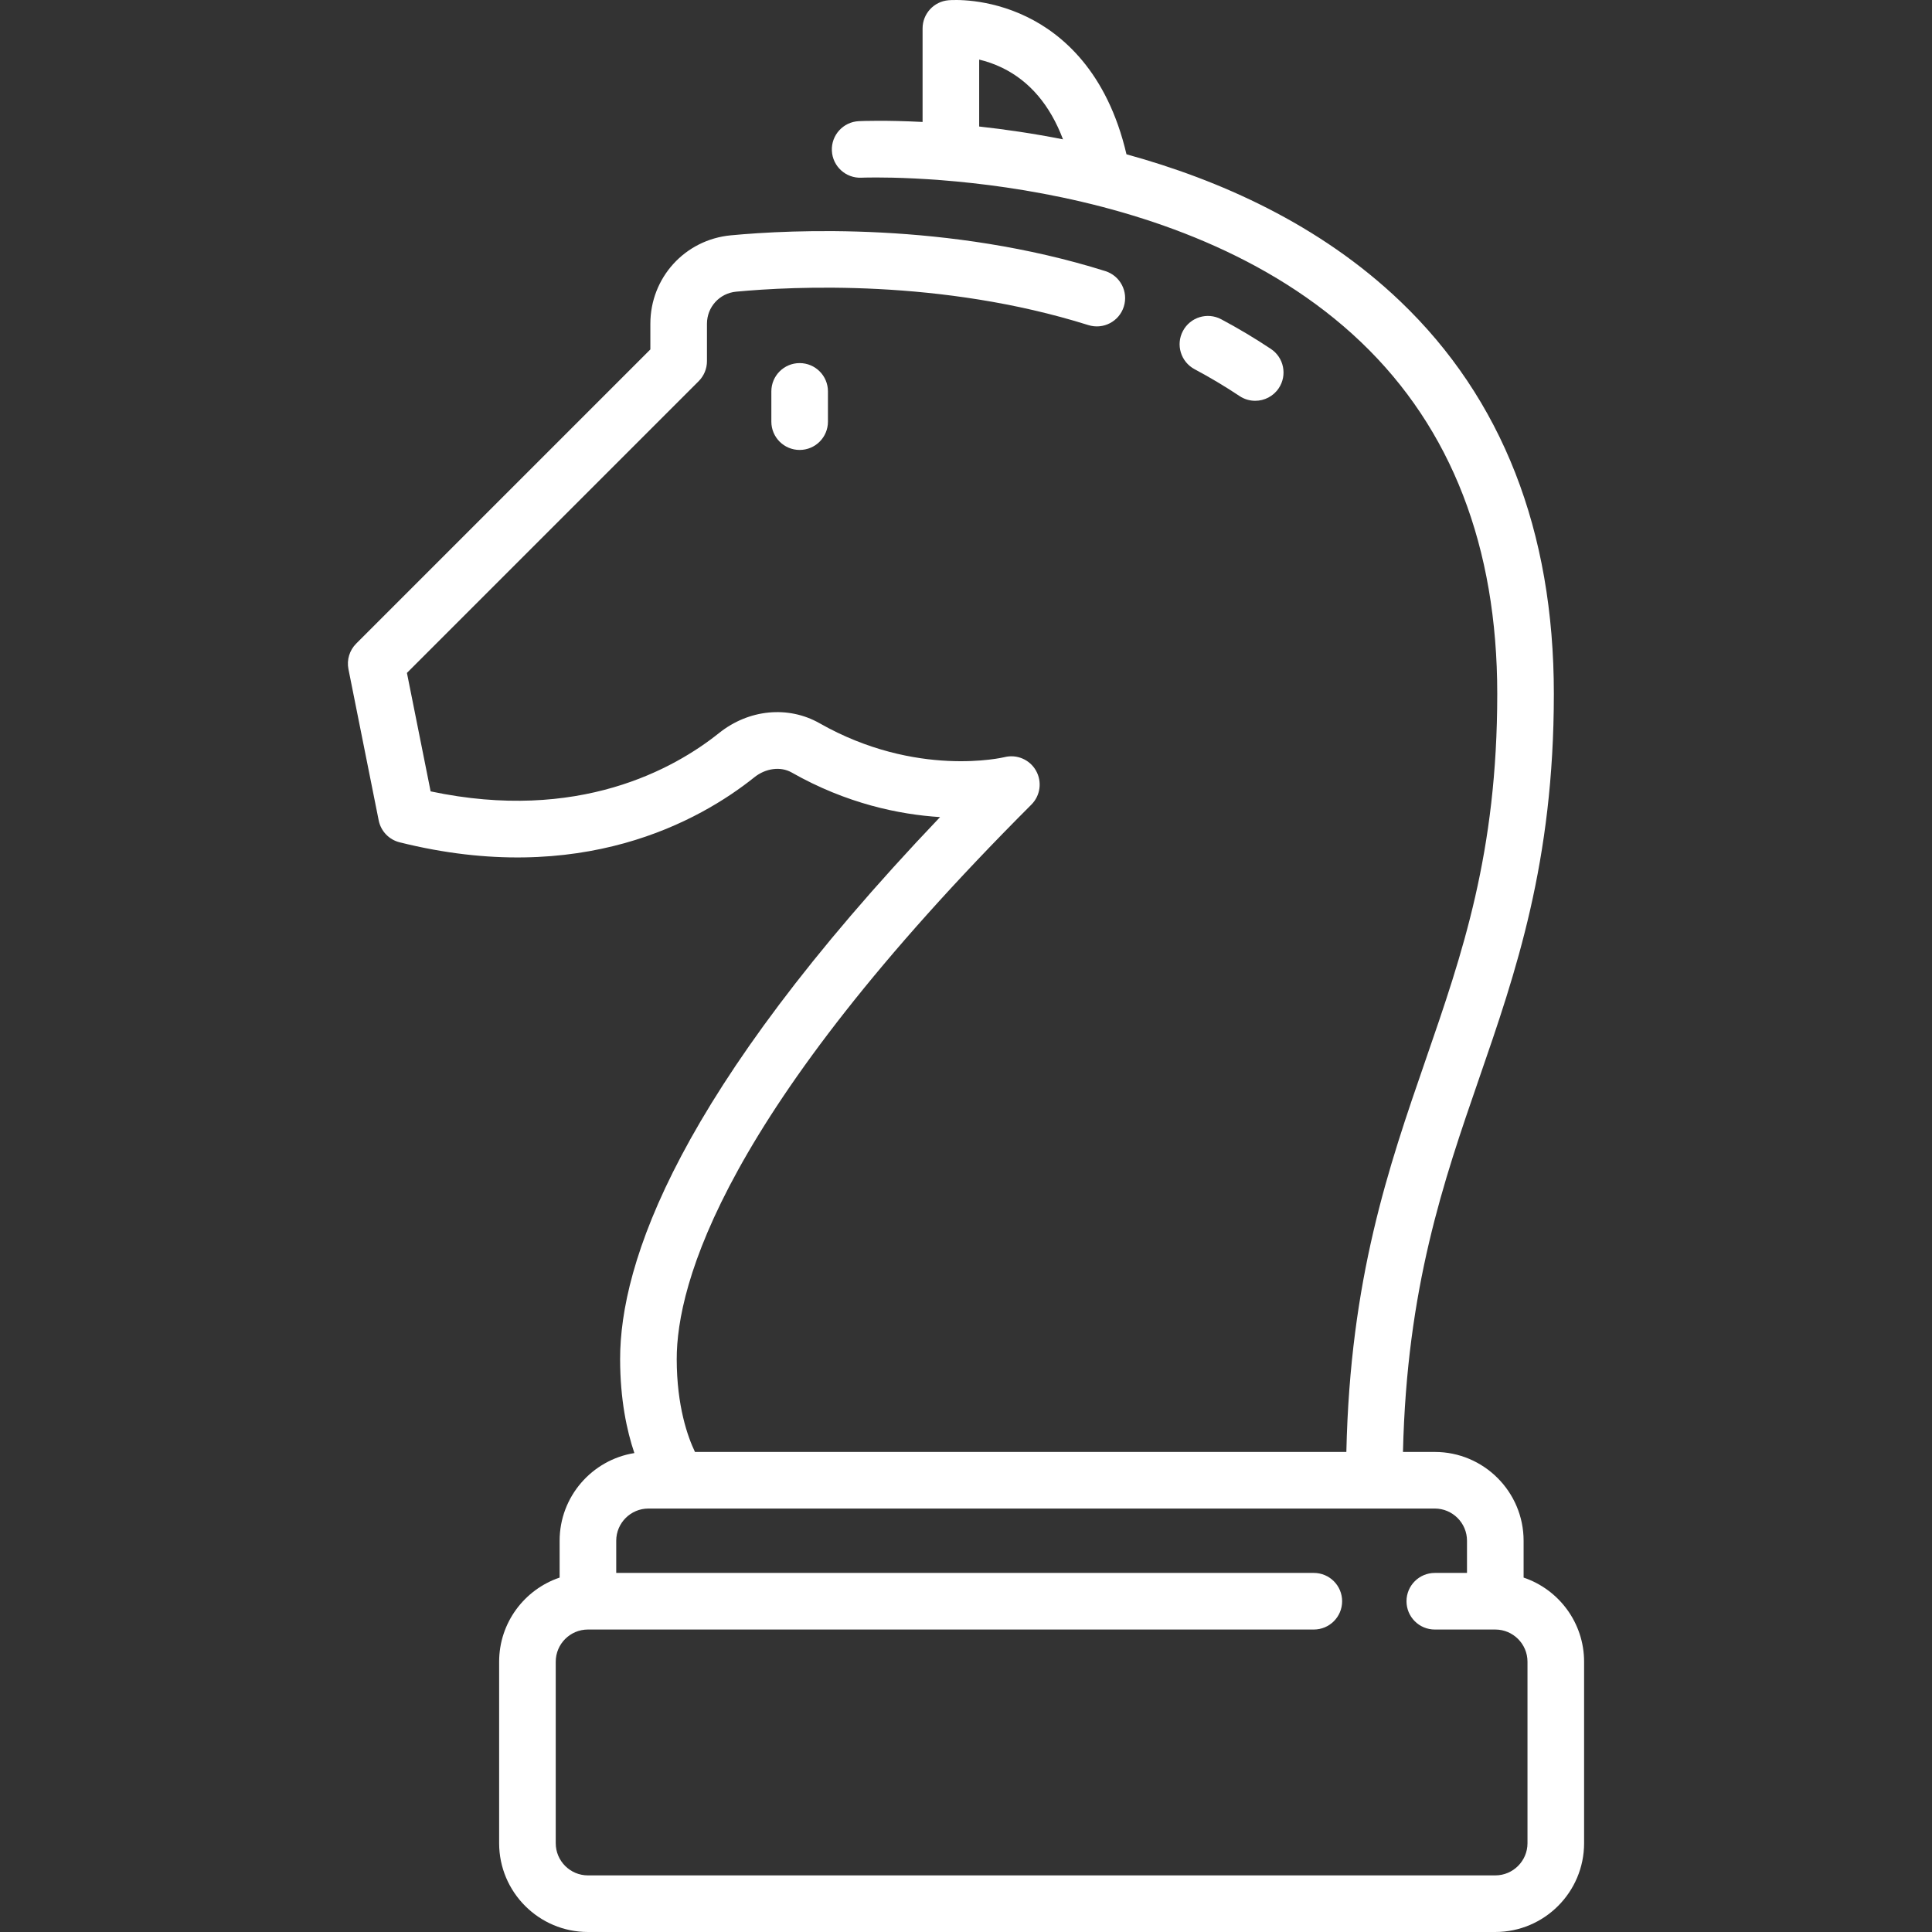 <?xml version="1.0" encoding="iso-8859-1"?>
<!-- Generator: Adobe Illustrator 19.0.0, SVG Export Plug-In . SVG Version: 6.00 Build 0)  -->
<svg xmlns="http://www.w3.org/2000/svg" xmlns:xlink="http://www.w3.org/1999/xlink" version="1.1" id="Layer_1" x="0px" y="0px" viewBox="0 0 512.004 512.004" style="enable-background:new 0 0 512.004 512.004;" xml:space="preserve" width="512px" height="512px">
<rect x="0" y="0" width="512.004" height="512.004" fill="#333333" stroke="none"/>
<g>
	<g>
		<path d="M403.774,418.079v-9.764c0-12.976-10.556-23.531-23.53-23.531h-8.439c1.012-43.498,10.734-71.655,20.158-98.924    c9.748-28.205,19.827-57.37,19.827-101.979c0-43.222-13.698-78.226-40.713-104.041c-21.418-20.467-48.053-32.219-72.547-38.949    c-5.111-21.908-17.072-31.896-26.391-36.424c-10.483-5.094-19.754-4.486-20.773-4.401c-3.885,0.327-6.871,3.575-6.871,7.474    v24.782c-9.697-0.498-15.961-0.255-16.888-0.213c-4.138,0.188-7.34,3.695-7.151,7.833c0.188,4.138,3.698,7.338,7.833,7.151    c0.824-0.043,83.432-3.226,132.425,43.592c23.938,22.875,36.076,54.23,36.076,93.196c0,42.09-9.231,68.801-19.005,97.08    c-9.834,28.457-19.979,57.845-20.984,103.823H184.176c-1.919-4.008-4.818-12.109-4.837-24.572    c-0.029-19.762,12.143-65.135,93.99-146.98c2.384-2.384,2.884-6.065,1.223-8.999c-1.661-2.935-5.072-4.399-8.346-3.581    c-0.229,0.059-23.352,5.597-49.013-8.984c-8.311-4.72-18.763-3.701-26.63,2.593c-11.871,9.498-37.271,23.753-76.443,15.465    l-6.279-31.395l77.317-77.316c1.406-1.407,2.196-3.314,2.196-5.304v-9.914c0-4.43,3.325-8.084,7.734-8.499    c15.068-1.42,54.326-3.398,93.337,8.856c3.96,1.246,8.163-0.956,9.403-4.907c1.241-3.952-0.956-8.162-4.907-9.403    c-41.62-13.073-83.269-10.986-99.239-9.479c-12.159,1.146-21.328,11.219-21.328,23.433v6.808l-77.959,77.958    c-1.772,1.773-2.542,4.315-2.051,6.774l8.016,40.077c0.568,2.842,2.724,5.103,5.535,5.806    c48.058,12.013,79.545-5.649,94.039-17.246c2.998-2.397,6.954-2.906,9.849-1.264c14.588,8.289,28.553,11.148,39.345,11.83    c-69.718,73.137-84.826,118.289-84.789,143.694c0.016,10.667,1.767,18.898,3.776,24.848    c-11.212,1.791-19.807,11.525-19.807,23.234v9.764c-9.308,3.139-16.031,11.945-16.031,22.299v48.093    c0,12.976,10.556,23.531,23.531,23.531h240.466c12.976,0,23.531-10.556,23.531-23.531V440.38    C419.805,430.024,413.082,421.218,403.774,418.079z M259.494,33.53V15.792c1.848,0.439,3.935,1.119,6.088,2.165    c7.304,3.55,12.702,9.917,16.125,18.971C273.739,35.35,266.235,34.267,259.494,33.53z M396.274,497.001H155.808    c-4.704,0-8.531-3.827-8.531-8.531v-48.093c0-4.704,3.827-8.531,8.531-8.531h192.373c4.143,0,7.5-3.357,7.5-7.5    s-3.357-7.5-7.5-7.5H163.308v-8.531c0-4.704,3.827-8.531,8.531-8.531h208.404c4.703,0,8.53,3.827,8.53,8.531v8.531h-8.533    c-4.143,0-7.5,3.357-7.5,7.5s3.357,7.5,7.5,7.5h16.033c4.704,0,8.531,3.827,8.531,8.531v48.093h0.001    C404.805,493.174,400.978,497.001,396.274,497.001z" fill="#FFFFFF"/>
	</g>
</g>
<g>
	<g>
		<path d="M336.811,92.475c-4.184-2.789-8.614-5.435-13.171-7.864c-3.656-1.95-8.198-0.564-10.146,3.09    c-1.948,3.655-0.565,8.197,3.09,10.146c4.124,2.199,8.13,4.591,11.905,7.108c1.279,0.853,2.725,1.261,4.154,1.261    c2.423,0,4.802-1.173,6.247-3.34C341.188,99.43,340.257,94.772,336.811,92.475z" fill="#FFFFFF"/>
	</g>
</g>
<g>
	<g>
		<path d="M211.917,96.225c-4.143,0-7.5,3.357-7.5,7.5v8.016c0,4.143,3.357,7.5,7.5,7.5s7.5-3.357,7.5-7.5v-8.016    C219.417,99.582,216.06,96.225,211.917,96.225z" fill="#FFFFFF"/>
	</g>
</g>
<g>
</g>
<g>
</g>
<g>
</g>
<g>
</g>
<g>
</g>
<g>
</g>
<g>
</g>
<g>
</g>
<g>
</g>
<g>
</g>
<g>
</g>
<g>
</g>
<g>
</g>
<g>
</g>
<g>
</g>
</svg>
